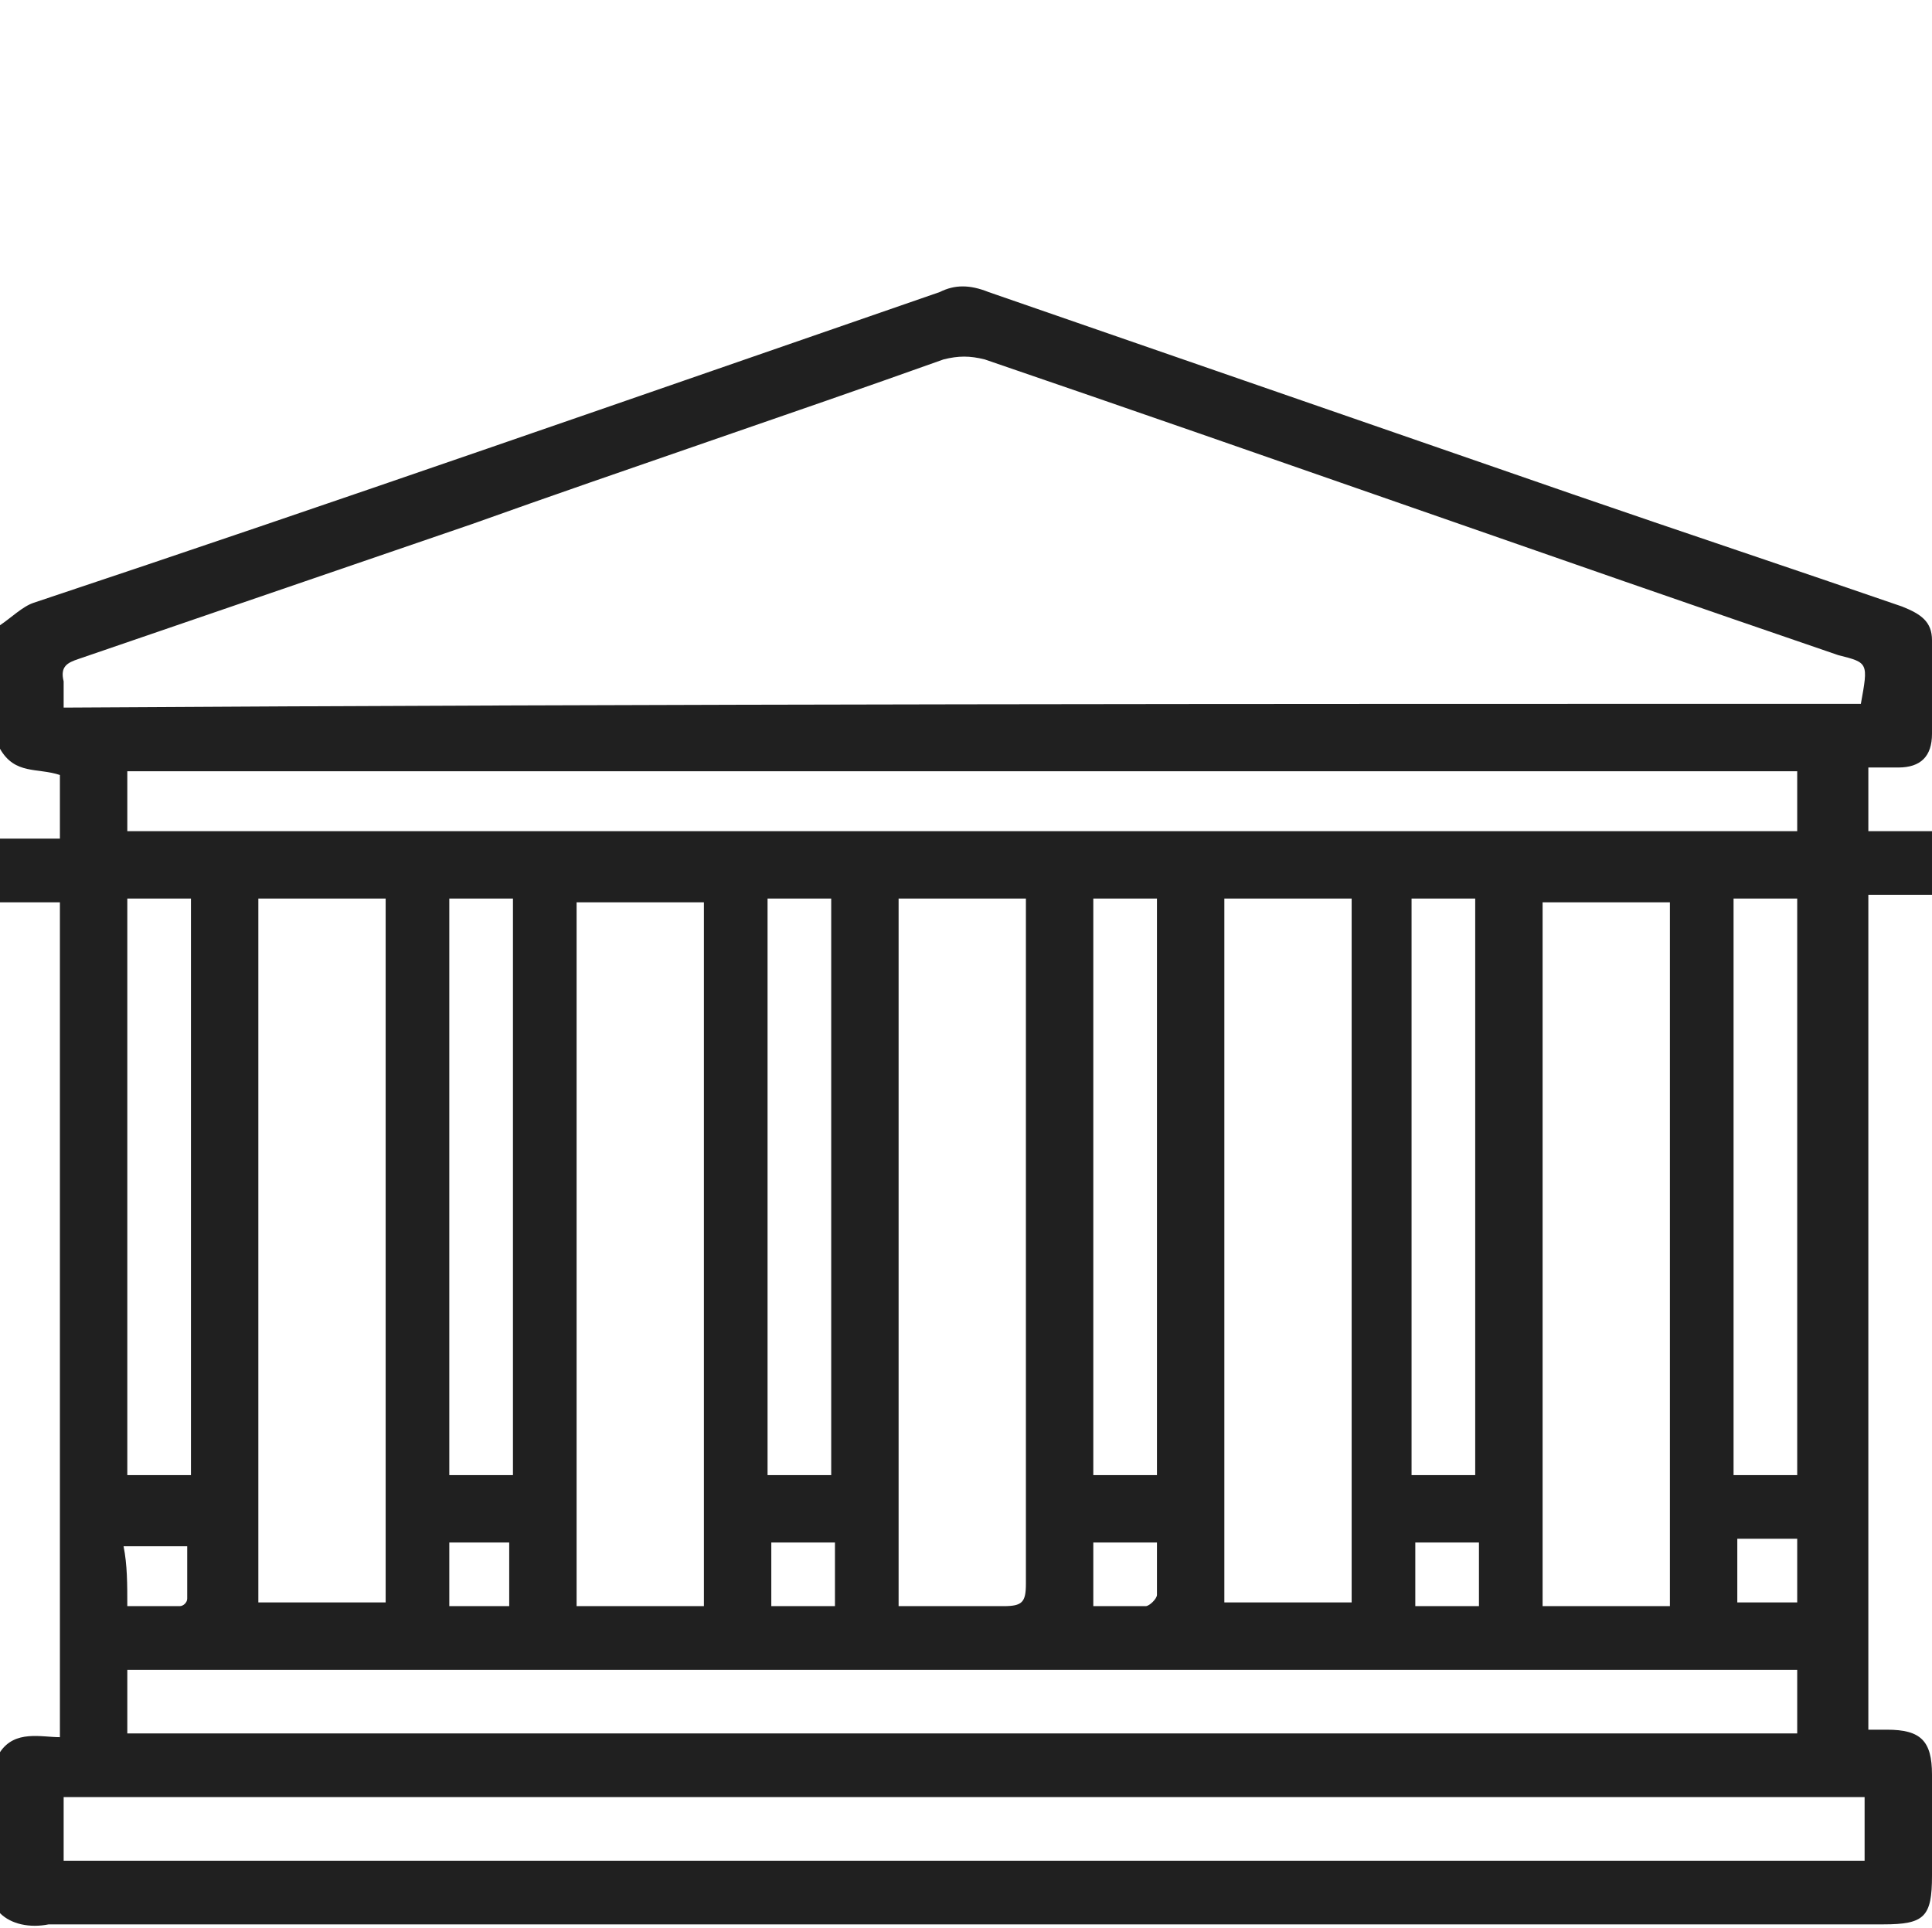 <?xml version="1.0" encoding="utf-8"?>
<!-- Generator: Adobe Illustrator 23.0.1, SVG Export Plug-In . SVG Version: 6.00 Build 0)  -->
<svg version="1.1" xmlns="http://www.w3.org/2000/svg" xmlns:xlink="http://www.w3.org/1999/xlink" x="0px" y="0px"
	 viewBox="0 0 51.6 51.5" style="enable-background:new 0 0 51.6 51.5;" xml:space="preserve">
<style type="text/css">
	.st0{display:none;}
	.st1{display:inline;}
	.st2{fill:#202020;}
</style>
<g id="Livello_1" class="st0">
	<g class="st1">
		<path class="st2" d="M51.6,51.5c-3.1,0-6.3,0-9.4,0c0-0.6,0-1.1,0-1.7c0.5,0,1.1,0,1.7,0c0-0.5,0-1,0-1.5c0-0.8,0-1.6,0-2.5
			c0-2.1,1.3-3.2,3.4-2.8c0-0.6,0-1.2,0-1.8c-3.7,0-7.4,0-11.1,0c0-0.6,0-1.1,0-1.7c3.7,0,7.4,0,11.1,0c0-0.6,0-1.1,0-1.7
			c-0.3,0-0.6,0-0.8,0c-0.6,0-1.1,0-1.7,0c-0.6,0-0.9-0.3-0.9-0.9c0-0.9,0-1.8,0-2.7c0.1-1.3,1.3-2.8,3.4-2.3c0-0.3,0-0.6,0-0.9
			c0-0.3,0-0.6,0-0.9c-6,0-12,0-18,0c0-0.6,0-1.1,0-1.7c0.2,0,0.3,0,0.5,0c7.1,0,14.3,0,21.4,0c0.1,0,0.3,0,0.4,0c0,0.6,0,1.1,0,1.7
			c-0.8,0-1.7,0-2.6,0c0,1.5,0,2.9,0,4.3c0,1.6,0,3.1,0,4.7c0,0.2-0.1,0.5,0.3,0.5c0.8,0,1.5,0,2.3,0c0,0.6,0,1.2,0,1.8
			c-0.7,0-1.4,0-2.1-0.1c-0.4,0-0.5,0.1-0.5,0.5c0,2.5,0,5,0,7.6c0,0.2,0,0.3,0,0.5c0.9,0,1.7,0,2.6,0
			C51.6,50.3,51.6,50.9,51.6,51.5z M47.2,49.7c0-1.5,0-3,0-4.4c0-0.2-0.2-0.5-0.4-0.6c-0.6-0.4-1.2,0.1-1.2,0.9c0,1.1,0,2.1,0,3.2
			c0,0.3,0,0.7,0,1C46.1,49.7,46.6,49.7,47.2,49.7z M45.5,36c0.6,0,1.1,0,1.7,0c0-0.6,0-1.1,0-1.7c0-0.5-0.3-0.8-0.8-0.8
			c-0.5,0-0.9,0.3-0.9,0.7C45.5,34.8,45.5,35.4,45.5,36z"/>
		<path class="st2" d="M0,51.5c0-0.6,0-1.1,0-1.7c0.8,0,1.7,0,2.5,0c0-0.2,0-0.4,0-0.5c0-2.5,0-5,0-7.6c0-0.4-0.1-0.6-0.5-0.5
			c-0.7,0-1.3,0-2,0c0-0.6,0-1.1,0-1.7c0.8,0,1.7,0,2.5,0c0-3.2,0-6.3,0-9.4c-0.8,0-1.7,0-2.5,0c0-0.6,0-1.1,0-1.7
			c0.8,0,1.6,0,2.5,0c0-3.2,0-6.3,0-9.4c-0.8,0-1.6,0-2.5,0c0-0.6,0-1.1,0-1.7c0.2,0,0.4,0,0.6,0c5.9,0,11.9,0,17.8,0
			c0.7,0,1.1,0.2,1.5,0.8c6.4,10.6,12.8,21.2,19.3,31.9c0.1,0.2,0.2,0.3,0.3,0.5c0.2,0.6-0.1,1.1-0.7,1.2c-0.1,0-0.3,0-0.5,0
			c-12.6,0-25.1,0-37.7,0C0.4,51.5,0.2,51.5,0,51.5z M28.5,35.4c0,0-0.1,0-0.1,0c0,0.4,0,0.9,0,1.3c0,0.6-0.3,0.9-0.9,0.9
			c-1.1,0-2.2,0-3.4,0c-0.5,0-0.8-0.3-0.9-0.8c0-1-0.1-2,0-3c0.1-1.2,1.2-2.1,2.4-2.2c0.2,0,0.3,0,0.5,0c-0.3-0.5-0.5-0.9-0.8-1.3
			c-0.2-0.3-0.4-0.5-0.8-0.5c-6.6,0-13.2,0-19.8,0c-0.2,0-0.4,0-0.6,0c0,0.6,0,1.2,0,1.8c0.1,0,0.1,0,0.2,0c1.8-0.4,3.2,0.8,3.2,2.6
			c0,0.7,0,1.4,0,2.1c0,1-0.2,1.2-1.3,1.2c-0.7,0-1.4,0-2.2,0c0,0.6,0,1.1,0,1.7c8.8,0,17.7,0,26.5,0C30,38,29.3,36.7,28.5,35.4z
			 M4.3,43c2-0.4,3.4,0.7,3.4,2.7c0,1,0,2,0,3c0,0.3,0,0.7,0,1c0.6,0,1.1,0,1.7,0c0-0.2,0-0.4,0-0.5c0-1.2,0-2.5,0-3.7
			c0-1.5,1.1-2.6,2.6-2.7c1.5,0,2.6,1.1,2.6,2.6c0,1.2,0,2.4,0,3.7c0,0.2,0,0.4,0,0.5c0.6,0,1.1,0,1.7,0c0-0.2,0-0.4,0-0.6
			c0-1.2,0-2.4,0-3.6c0-1.5,1.1-2.6,2.6-2.6c1.4,0,2.5,1.1,2.6,2.6c0,1,0,2,0,3c0,0.4,0,0.8,0,1.2c0.6,0,1.1,0,1.7,0
			c0-1.4,0-2.7,0-4.1c0-0.6,0.1-1.2,0.5-1.7c0.7-0.9,1.8-1.2,2.8-0.9c1.1,0.3,1.8,1.3,1.8,2.5c0,1.2,0,2.4,0,3.7c0,0.2,0,0.4,0,0.5
			c0.6,0,1.1,0,1.7,0c0-0.2,0-0.4,0-0.6c0-1.3,0-2.6,0-3.8c0-1.1,0.6-1.8,1.5-2.2c0.4-0.2,0.8-0.2,1.3-0.3c-0.2-0.4-0.5-0.8-0.7-1.2
			c-0.2-0.4-0.5-0.5-0.9-0.5c-8.8,0-17.6,0-26.4,0c-0.2,0-0.4,0-0.6,0C4.3,41.8,4.3,42.4,4.3,43z M19.4,20.5
			c-0.3-0.5-0.5-0.8-0.7-1.3c-0.2-0.3-0.4-0.5-0.8-0.5c-4.3,0-8.7,0-13,0c-0.2,0-0.4,0-0.6,0c0,0.6,0,1.2,0,1.8c0.1,0,0.1,0,0.2,0
			c1.8-0.4,3.2,0.8,3.2,2.7c0,0.7,0,1.4,0,2.1c0,0.9-0.3,1.2-1.2,1.2c-0.7,0-1.5,0-2.2,0c0,0.6,0,1.1,0,1.7c6.6,0,13.2,0,19.8,0
			c-0.9-1.4-1.7-2.8-2.5-4.2c-0.1,0.5-0.1,1-0.1,1.5c0,0.6-0.3,0.9-0.9,1c-1.1,0-2.2,0-3.3,0c-0.6,0-0.9-0.3-0.9-0.9
			c0-0.9,0-1.7,0-2.6c0-1.2,0.9-2.2,2-2.4C18.7,20.5,19,20.6,19.4,20.5z M26.6,49.7c0-1.5,0-3,0-4.4c0-0.2-0.2-0.5-0.3-0.5
			c-0.3-0.1-0.6-0.2-0.8-0.1c-0.4,0.1-0.5,0.4-0.5,0.8c0,1.1,0,2.1,0,3.2c0,0.3,0,0.7,0,1.1C25.5,49.7,26,49.7,26.6,49.7z
			 M12.9,49.7c0-1.4,0-2.7,0-4.1c0-0.7-0.3-1-0.8-1c-0.6,0-0.9,0.4-0.9,1c0,1.2,0,2.5,0,3.7c0,0.1,0,0.3,0,0.4
			C11.8,49.7,12.3,49.7,12.9,49.7z M33.5,49.7c0-1.4,0-2.8,0-4.1c0-0.6-0.3-1-0.9-1c-0.5,0-0.8,0.4-0.8,1c0,1.2,0,2.5,0,3.7
			c0,0.1,0,0.3,0,0.4C32.4,49.7,32.9,49.7,33.5,49.7z M19.7,49.7c0-1.4,0-2.8,0-4.1c0-0.6-0.3-1-0.8-1c-0.5,0-0.9,0.4-0.9,1
			c0,1.2,0,2.5,0,3.7c0,0.1,0,0.3,0,0.4C18.6,49.7,19.2,49.7,19.7,49.7z M6,49.7c0-1.5,0-2.9,0-4.3c0-0.1,0-0.2-0.1-0.2
			c-0.2-0.4-0.5-0.6-0.9-0.6c-0.4,0-0.7,0.3-0.7,0.7c0,1.5,0,2.9,0,4.4C4.9,49.7,5.4,49.7,6,49.7z M26.6,36c0-0.6,0-1.2,0-1.8
			c0-0.5-0.3-0.7-0.8-0.7c-0.4,0-0.8,0.3-0.8,0.7c0,0.6,0,1.2,0,1.8C25.5,36,26,36,26.6,36z M4.3,36c0.6,0,1.1,0,1.7,0
			c0-0.6,0-1.2,0-1.8c0-0.5-0.4-0.8-0.9-0.7c-0.4,0-0.8,0.3-0.8,0.8C4.3,34.8,4.3,35.4,4.3,36z M19.7,24.8c0-0.6,0-1.2,0-1.7
			c0-0.5-0.3-0.8-0.8-0.8c-0.4,0-0.9,0.2-0.9,0.7c-0.1,0.6,0,1.2,0,1.9C18.6,24.8,19.1,24.8,19.7,24.8z M6,24.8c0-0.6,0-1.2,0-1.7
			c0-0.5-0.4-0.8-0.9-0.8c-0.4,0-0.8,0.3-0.8,0.7c0,0.6,0,1.2,0,1.8C4.9,24.8,5.4,24.8,6,24.8z M37.1,49.7c-0.6-1-1.2-2-1.9-3.1
			c0,1.1,0,2.1,0,3.1C35.9,49.7,36.5,49.7,37.1,49.7z"/>
		<path class="st2" d="M39.5,37.7c-0.5,0-1.1,0-1.6,0c-0.6,0-0.9-0.3-0.9-0.9c0-0.9,0-1.7,0-2.6c0-1.4,1.2-2.4,2.6-2.5
			c1.4,0,2.5,1.1,2.6,2.4c0,0.9,0,1.8,0,2.7c0,0.6-0.3,0.9-0.9,0.9C40.6,37.7,40.1,37.7,39.5,37.7C39.5,37.7,39.5,37.7,39.5,37.7z
			 M40.4,36c0-0.6,0-1.2,0-1.8c0-0.4-0.3-0.7-0.8-0.7c-0.4,0-0.8,0.2-0.9,0.6c-0.1,0.6,0,1.3,0,1.9C39.3,36,39.8,36,40.4,36z"/>
		<path class="st2" d="M42.1,48.9c-0.6,0-1.1,0-1.7,0c0-1.1,0-2.2,0-3.3c0-0.3-0.2-0.7-0.5-0.8c-0.2-0.1-0.6,0-0.9,0.1
			c-0.1,0-0.1,0.1-0.2,0.2c-0.5-0.3-0.9-0.5-1.4-0.8c0.4-1,1.7-1.5,2.8-1.2c1,0.3,1.8,1.1,1.9,2.1C42.1,46.3,42.1,47.6,42.1,48.9z"
			/>
		<path class="st2" d="M33.5,37.7c0-1.1,0-2.1,0-3.1c0-0.9-0.3-1.1-1.1-1.1c-0.1,0-0.2-0.1-0.3-0.2c-0.2-0.4-0.5-0.8-0.7-1.2
			c0.6-0.4,1.3-0.4,1.9-0.3c1.1,0.3,1.9,1.3,1.9,2.5c0,0.8,0,1.5,0,2.3c0,0.9-0.3,1.1-1.1,1.1C33.9,37.7,33.8,37.7,33.5,37.7z"/>
		<path class="st2" d="M12,37.7c-0.6,0-1.1,0-1.7,0c-0.6,0-0.9-0.3-0.9-0.9c0-0.9,0-1.7,0-2.6c0-1.4,1.2-2.5,2.6-2.5
			c1.4,0,2.5,1.1,2.6,2.4c0,0.9,0,1.7,0,2.6c0,0.6-0.3,0.9-0.9,0.9c0,0-0.1,0-0.1,0C13,37.7,12.5,37.7,12,37.7z M12.9,36
			c0-0.6,0-1.2,0-1.8c0-0.4-0.3-0.7-0.8-0.8c-0.4,0-0.8,0.2-0.9,0.7c0,0.6,0,1.3,0,1.9C11.8,36,12.3,36,12.9,36z"/>
		<path class="st2" d="M18.9,37.7c-0.6,0-1.1,0-1.7,0c-0.6,0-0.9-0.3-0.9-0.9c0-0.9,0-1.7,0-2.6c0.1-1.4,1.2-2.5,2.6-2.5
			c1.4,0,2.5,1.1,2.5,2.5c0,0.8,0,1.7,0,2.5c0,0.7-0.3,0.9-1,1c0,0-0.1,0-0.1,0C19.9,37.7,19.4,37.7,18.9,37.7z M19.7,36
			c0-0.6,0-1.2,0-1.7c0-0.5-0.3-0.8-0.8-0.8c-0.5,0-0.9,0.3-0.9,0.8c0,0.6,0,1.2,0,1.8C18.6,36,19.1,36,19.7,36z"/>
		<path class="st2" d="M12,26.5c-0.5,0-1.1,0-1.6,0c-0.6,0-0.9-0.3-0.9-0.9c0-0.9,0-1.7,0-2.6c0-1.4,1.2-2.5,2.6-2.5
			c1.4,0,2.5,1.1,2.6,2.5c0,0.9,0,1.7,0,2.6c0,0.6-0.3,0.9-0.9,0.9C13.1,26.6,12.5,26.5,12,26.5z M12.9,24.8c0-0.6,0-1.2,0-1.8
			c0-0.4-0.4-0.7-0.8-0.7c-0.4,0-0.8,0.2-0.8,0.7c-0.1,0.6,0,1.3,0,1.9C11.8,24.8,12.3,24.8,12.9,24.8z"/>
	</g>
	<g class="st1">
		<path class="st2" d="M0,46.3c0.6,0,1.1,0,1.7,0c0-8.6,0-17.1,0-25.7c0.6,0,1.1,0,1.7,0c0,2.5,0,5.1,0,7.7c0.6,0,1.1,0,1.7,0
			c0-2.6,0-5.1,0-7.7c0.6,0,1.1,0,1.7,0c0,2.3,0,4.6,0,7c0.2-0.2,0.4-0.3,0.5-0.4c2.6-2.3,5.2-4.6,7.8-7c0.3-0.2,0.3-0.5,0.3-0.8
			c0-3.4,0-6.8,0-10.3c0-0.2,0-0.4,0-0.6c0.6,0,1.1,0,1.7,0c0,2.5,0,5.1,0,7.7c0.6,0,1.1,0,1.7,0c0-2.5,0-5.1,0-7.7
			c0.6,0,1.1,0,1.7,0c0,2.2,0,4.5,0,6.8c0.5-0.4,0.9-0.8,1.4-1.2c1-0.9,2-1.8,3-2.7c0.6-0.5,0.9-0.5,1.5,0c1.3,1.1,2.6,2.3,3.9,3.4
			c0.1,0.1,0.3,0.2,0.5,0.4c0-2.3,0-4.5,0-6.8c0.6,0,1.1,0,1.7,0c0,2.5,0,5.1,0,7.6c0.6,0,1.1,0,1.7,0c0-2.5,0-5.1,0-7.7
			c0.6,0,1.1,0,1.7,0c0,0.2,0,0.4,0,0.6c0,3.4,0,6.9,0,10.3c0,0.4,0.1,0.6,0.4,0.9c2.6,2.3,5.1,4.6,7.7,6.9c0.1,0.1,0.3,0.2,0.5,0.4
			c0-2.4,0-4.7,0-7c0.6,0,1.1,0,1.7,0c0,2.6,0,5.1,0,7.7c0.6,0,1.1,0,1.7,0c0-2.6,0-5.1,0-7.7c0.6,0,1.1,0,1.7,0
			c0,8.6,0,17.1,0,25.7c0.6,0,1.1,0,1.7,0c0,0.6,0,1.1,0,1.7c-0.5,0-1.1,0-1.7,0c0,0.6,0,1.1,0,1.7c0.6,0,1.1,0,1.7,0
			c0,0.6,0,1.1,0,1.7c-0.2,0-0.4,0-0.5,0c-16.8,0-33.7,0-50.5,0c-0.2,0-0.3,0-0.5,0c0-0.6,0-1.1,0-1.7c0.6,0,1.1,0,1.7,0
			c0-0.6,0-1.1,0-1.7c-0.6,0-1.1,0-1.7,0C0,47.4,0,46.9,0,46.3z M28.4,18.8c0-1,0-2,0-3c0-0.2,0-0.4-0.1-0.5c-0.5-0.5-1-0.9-1.6-1.5
			c0,1.7,0,3.3,0,4.9c-0.6,0-1.1,0-1.7,0c0-1.6,0-3.2,0-4.9c-0.5,0.4-0.9,0.8-1.3,1.1c-0.3,0.2-0.4,0.5-0.4,0.9c0,0.9,0,1.9,0,2.9
			c-0.6,0-1.1,0-1.7,0c0-0.6,0-1.2,0-1.8c-0.6,0.4-0.9,0.8-0.9,1.4c0,10.2,0,20.4,0,30.6c0,0.2,0,0.4,0,0.6c0.9,0,1.7,0,2.6,0
			c0-0.6,0-1.1,0-1.6c0-0.7,0-1.4,0.1-2.1c0.1-1.3,1.2-2.2,2.5-2.2c1.3,0,2.4,0.9,2.5,2.2c0.1,1,0,2.1,0.1,3.2c0,0.2,0,0.4,0,0.6
			c0.9,0,1.7,0,2.6,0c0-0.2,0-0.5,0-0.7c0-10.2,0-20.4,0-30.7c0-0.7-0.3-1-0.9-1.4c0,0.6,0,1.2,0,1.8C29.5,18.8,29,18.8,28.4,18.8z
			 M37.8,49.7c0-1.1,0-2.1,0-3.1c0-0.3,0-0.7,0.1-1c0.3-1.2,1.5-2,2.8-1.8c1.2,0.1,2.2,1.2,2.2,2.5c0,1,0,1.9,0,2.9
			c0,0.2,0,0.4,0,0.5c0.6,0,1.1,0,1.7,0c0-0.1,0-0.2,0-0.3c0-6.4,0-12.8,0-19.2c0-0.1,0-0.3-0.1-0.3c-0.5-0.5-1-1-1.7-1.5
			c0,0.6,0,1.1,0,1.6c-0.6,0-1.1,0-1.7,0c0-0.9,0-1.8,0-2.7c0-0.2,0-0.4-0.1-0.5c-0.5-0.5-1-0.9-1.6-1.4c0,1.6,0,3.1,0,4.6
			c-0.6,0-1.1,0-1.7,0c0-0.2,0-0.4,0-0.6c0-1.7,0-3.5,0-5.2c0-0.2,0-0.4-0.1-0.5c-0.5-0.5-1-0.9-1.6-1.5c0,9.2,0,18.3,0,27.4
			C36.7,49.7,37.2,49.7,37.8,49.7z M12,30c0-1.5,0-3,0-4.6c-0.5,0.4-0.9,0.8-1.3,1.1c-0.3,0.3-0.4,0.5-0.4,0.9c0,0.8,0,1.7,0,2.5
			c-0.6,0-1.1,0-1.7,0c0-0.5,0-1,0-1.6c-0.5,0.4-0.9,0.8-1.3,1.2C7,29.8,6.9,30,6.9,30.4c0,6.2,0,12.5,0,18.7c0,0.2,0,0.4,0,0.6
			c0.6,0,1.1,0,1.7,0c0-0.7,0-1.4,0-2c0-0.6,0-1.2,0.1-1.8c0.2-1.3,1.3-2.1,2.6-2.1c1.3,0,2.3,1,2.4,2.2c0.1,0.9,0,1.7,0,2.6
			c0,0.4,0,0.7,0,1.1c0.6,0,1.1,0,1.7,0c0-9.1,0-18.2,0-27.4c-0.4,0.4-0.8,0.7-1.2,1c-0.4,0.3-0.5,0.6-0.5,1.1c0,1.7,0,3.3,0,5
			c0,0.2,0,0.4,0,0.5C13.2,30,12.6,30,12,30z M18.9,49.7c0-10.6,0-21.2,0-31.7c-0.6,0-1.1,0-1.6,0c0,10.6,0,21.2,0,31.7
			C17.8,49.7,18.3,49.7,18.9,49.7z M32.7,18c0,10.6,0,21.2,0,31.7c0.6,0,1.1,0,1.7,0c0-10.6,0-21.1,0-31.7C33.8,18,33.3,18,32.7,18z
			 M3.5,30c0,5.5,0,10.9,0,16.3c0.6,0,1.1,0,1.6,0c0-5.4,0-10.9,0-16.3C4.6,30,4,30,3.5,30z M46.5,30c0,5.5,0,10.9,0,16.3
			c0.6,0,1.1,0,1.6,0c0-5.4,0-10.9,0-16.3C47.5,30,47,30,46.5,30z M26.6,49.7c0-1.2,0-2.3,0-3.5c0-0.5-0.4-0.8-0.8-0.8
			c-0.5,0-0.8,0.3-0.9,0.7c0,1.2,0,2.3,0,3.5C25.5,49.7,26,49.7,26.6,49.7z M12,49.7c0-1.2,0-2.3,0-3.5c0-0.5-0.4-0.8-0.8-0.8
			c-0.5,0-0.8,0.3-0.9,0.7c0,1.2,0,2.3,0,3.5C10.9,49.7,11.4,49.7,12,49.7z M41.3,49.7c0-1.1,0-2.2,0-3.3c0-0.6-0.3-1-0.9-1
			c-0.5,0-0.8,0.3-0.9,1c0,1,0,2,0,3c0,0.1,0,0.2,0.1,0.3C40.1,49.7,40.7,49.7,41.3,49.7z M5.1,49.7c0-0.6,0-1.1,0-1.7
			c-0.6,0-1.1,0-1.6,0c0,0.6,0,1.1,0,1.7C4,49.7,4.6,49.7,5.1,49.7z M48.1,49.7c0-0.6,0-1.1,0-1.7c-0.6,0-1.1,0-1.6,0
			c0,0.6,0,1.1,0,1.7C47,49.7,47.6,49.7,48.1,49.7z"/>
		<path class="st2" d="M28.4,37.7c0.3,0,0.5,0,0.8,0c0,0.6,0,1.1,0,1.7c-2.3,0-4.5,0-6.8,0c0-0.6,0-1.1,0-1.7c0.3,0,0.5,0,0.8,0
			c0-0.9,0-1.7,0-2.5c0-1.3,0.8-2.3,2-2.6c1.4-0.4,2.9,0.6,3.1,2.1c0.1,0.5,0.1,1,0.1,1.6C28.4,36.7,28.4,37.2,28.4,37.7z
			 M26.6,37.7c0-0.9,0-1.8,0-2.7c0-0.4-0.4-0.7-0.8-0.7c-0.4,0-0.8,0.3-0.8,0.7c0,0.9,0,1.8,0,2.7C25.5,37.7,26,37.7,26.6,37.7z"/>
		<path class="st2" d="M28.4,26.6c0.3,0,0.5,0,0.8,0c0,0.6,0,1.1,0,1.7c-2.3,0-4.5,0-6.8,0c0-0.6,0-1.1,0-1.7c0.3,0,0.5,0,0.8,0
			c0-0.5,0-1,0-1.5c0-1.5,0.7-2.7,2-3.5c0.4-0.2,0.8-0.2,1.1,0c1.3,0.8,2,2,2,3.5C28.4,25.6,28.4,26,28.4,26.6z M25.8,23.3
			c-1.1,0.9-0.8,2.1-0.8,3.2c0.6,0,1.1,0,1.7,0C26.8,24.8,26.6,24,25.8,23.3z"/>
		<path class="st2" d="M40.4,39.4c-0.6,0-1.1,0-1.7,0c-0.6,0-0.9-0.3-0.9-0.9c0-0.9,0-1.9,0-2.8c0.1-1.3,0.8-2.3,2-3
			c0.4-0.2,0.8-0.2,1.1,0c1.3,0.8,1.9,1.9,2,3.4c0,0.8,0,1.5,0,2.3c0,0.7-0.3,1-1,1C41.5,39.5,40.9,39.4,40.4,39.4z M41.3,37.7
			c0-1.2,0.2-2.4-0.9-3.2c-1.1,0.9-0.8,2.1-0.8,3.2C40.1,37.7,40.7,37.7,41.3,37.7z"/>
		<path class="st2" d="M11.2,39.4c-0.6,0-1.1,0-1.7,0c-0.6,0-0.9-0.3-0.9-0.9c0-1,0-2,0.1-3c0.1-1.3,0.9-2.2,2-2.9
			c0.4-0.2,0.7-0.2,1.1,0c1.1,0.7,1.9,1.6,2,3c0.1,0.9,0.1,1.9,0,2.8c0,0.6-0.3,0.9-1,0.9C12.3,39.5,11.7,39.4,11.2,39.4z
			 M10.3,37.7c0.6,0,1.1,0,1.7,0c0-1.2,0.3-2.4-0.9-3.2C10.1,35.4,10.3,36.6,10.3,37.7z"/>
	</g>
</g>
<g id="Livello_2">
	<path class="st2" d="M0,51.1c0-1.4,0-2.9,0-4.3c0.4-0.6,1.1-0.4,1.6-0.4c0-7.5,0-14.9,0-22.3c-0.6,0-1.1,0-1.6,0c0-0.6,0-1.1,0-1.7
		c0.5,0,1.1,0,1.6,0c0-0.6,0-1.2,0-1.7C1,20.5,0.4,20.7,0,20c0-1.1,0-2.2,0-3.3c0.3-0.2,0.6-0.5,0.9-0.6C9,13.4,17,10.6,25.1,7.8
		c0.4-0.2,0.8-0.2,1.3,0c5.2,1.8,10.4,3.6,15.6,5.4c2.9,1,5.9,2,8.8,3c0.5,0.2,0.8,0.4,0.8,0.9c0,0.8,0,1.7,0,2.5
		c0,0.6-0.3,0.9-0.9,0.9c-0.3,0-0.5,0-0.8,0c0,0.6,0,1.1,0,1.7c0.6,0,1.1,0,1.7,0c0,0.6,0,1.1,0,1.7c-0.6,0-1.1,0-1.7,0
		c0,7.5,0,14.9,0,22.3c0.2,0,0.4,0,0.5,0c0.9,0,1.2,0.3,1.2,1.2c0,0.9,0,1.8,0,2.7c0,1.1-0.2,1.3-1.3,1.3c-16.3,0-32.7,0-49,0
		C0.8,51.5,0.3,51.4,0,51.1z M49.7,18.8c0.2-1.1,0.2-1.1-0.6-1.3c-7.6-2.6-15.2-5.3-22.8-7.9c-0.4-0.1-0.7-0.1-1.1,0
		c-4.2,1.5-8.4,2.9-12.6,4.4c-3.5,1.2-7,2.4-10.5,3.6c-0.3,0.1-0.5,0.2-0.4,0.6c0,0.2,0,0.4,0,0.7C17.7,18.8,33.7,18.8,49.7,18.8z
		 M1.7,49.7c16,0,32,0,48.1,0c0-0.6,0-1.1,0-1.7c-16,0-32,0-48.1,0C1.7,48.6,1.7,49.2,1.7,49.7z M3.4,22.2c14.9,0,29.8,0,44.6,0
		c0-0.6,0-1.1,0-1.6c-14.9,0-29.7,0-44.6,0C3.4,21.1,3.4,21.7,3.4,22.2z M48,44.6c-14.9,0-29.7,0-44.6,0c0,0.6,0,1.1,0,1.7
		c14.9,0,29.7,0,44.6,0C48,45.7,48,45.2,48,44.6z M18.8,42.9c0-6.3,0-12.6,0-18.8c-1.1,0-2.3,0-3.4,0c0,6.3,0,12.6,0,18.8
		C16.6,42.9,17.7,42.9,18.8,42.9z M44.6,42.9c0-6.3,0-12.6,0-18.8c-1.1,0-2.3,0-3.4,0c0,6.3,0,12.6,0,18.8
		C42.4,42.9,43.5,42.9,44.6,42.9z M6.9,24c0,6.3,0,12.6,0,18.8c1.2,0,2.3,0,3.4,0c0-6.3,0-12.6,0-18.8C9.1,24,8,24,6.9,24z M24,42.9
		c1,0,1.9,0,2.8,0c0.5,0,0.6-0.1,0.6-0.6c0-5.9,0-11.8,0-17.8c0-0.2,0-0.4,0-0.5c-1.2,0-2.3,0-3.4,0C24,30.3,24,36.5,24,42.9z
		 M32.7,24c0,6.3,0,12.6,0,18.8c1.2,0,2.3,0,3.4,0c0-6.3,0-12.6,0-18.8C34.9,24,33.8,24,32.7,24z M12,24c0,5.2,0,10.3,0,15.4
		c0.6,0,1.1,0,1.7,0c0-5.2,0-10.3,0-15.4C13.1,24,12.6,24,12,24z M39.4,39.4c0-5.2,0-10.3,0-15.4c-0.6,0-1.1,0-1.7,0
		c0,5.2,0,10.3,0,15.4C38.3,39.4,38.9,39.4,39.4,39.4z M3.4,24c0,5.2,0,10.3,0,15.4c0.6,0,1.1,0,1.7,0c0-5.2,0-10.3,0-15.4
		C4.5,24,4,24,3.4,24z M22.2,39.4c0-5.2,0-10.3,0-15.4c-0.6,0-1.1,0-1.7,0c0,5.1,0,10.3,0,15.4C21.1,39.4,21.7,39.4,22.2,39.4z
		 M29.2,24c0,5.2,0,10.3,0,15.4c0.6,0,1.1,0,1.7,0c0-5.2,0-10.3,0-15.4C30.3,24,29.8,24,29.2,24z M48,39.4c0-5.2,0-10.3,0-15.4
		c-0.6,0-1.1,0-1.7,0c0,5.2,0,10.3,0,15.4C46.9,39.4,47.5,39.4,48,39.4z M12,41.2c0,0.6,0,1.1,0,1.7c0.6,0,1.1,0,1.6,0
		c0-0.6,0-1.1,0-1.7C13.1,41.2,12.6,41.2,12,41.2z M37.8,41.2c0,0.6,0,1.1,0,1.7c0.6,0,1.1,0,1.7,0c0-0.6,0-1.1,0-1.7
		C38.9,41.2,38.4,41.2,37.8,41.2z M3.4,42.9c0.5,0,1,0,1.4,0c0.1,0,0.2-0.1,0.2-0.2c0-0.5,0-1,0-1.4c-0.6,0-1.2,0-1.7,0
		C3.4,41.8,3.4,42.3,3.4,42.9z M22.3,41.2c-0.6,0-1.1,0-1.7,0c0,0.6,0,1.1,0,1.7c0.6,0,1.1,0,1.7,0C22.3,42.3,22.3,41.8,22.3,41.2z
		 M29.2,42.9c0.5,0,1,0,1.4,0c0.1,0,0.3-0.2,0.3-0.3c0-0.5,0-0.9,0-1.4c-0.6,0-1.1,0-1.7,0C29.2,41.8,29.2,42.3,29.2,42.9z M48,42.8
		c0-0.6,0-1.1,0-1.7c-0.6,0-1.1,0-1.6,0c0,0.6,0,1.1,0,1.7C46.9,42.8,47.5,42.8,48,42.8z"/>
</g>
</svg>
